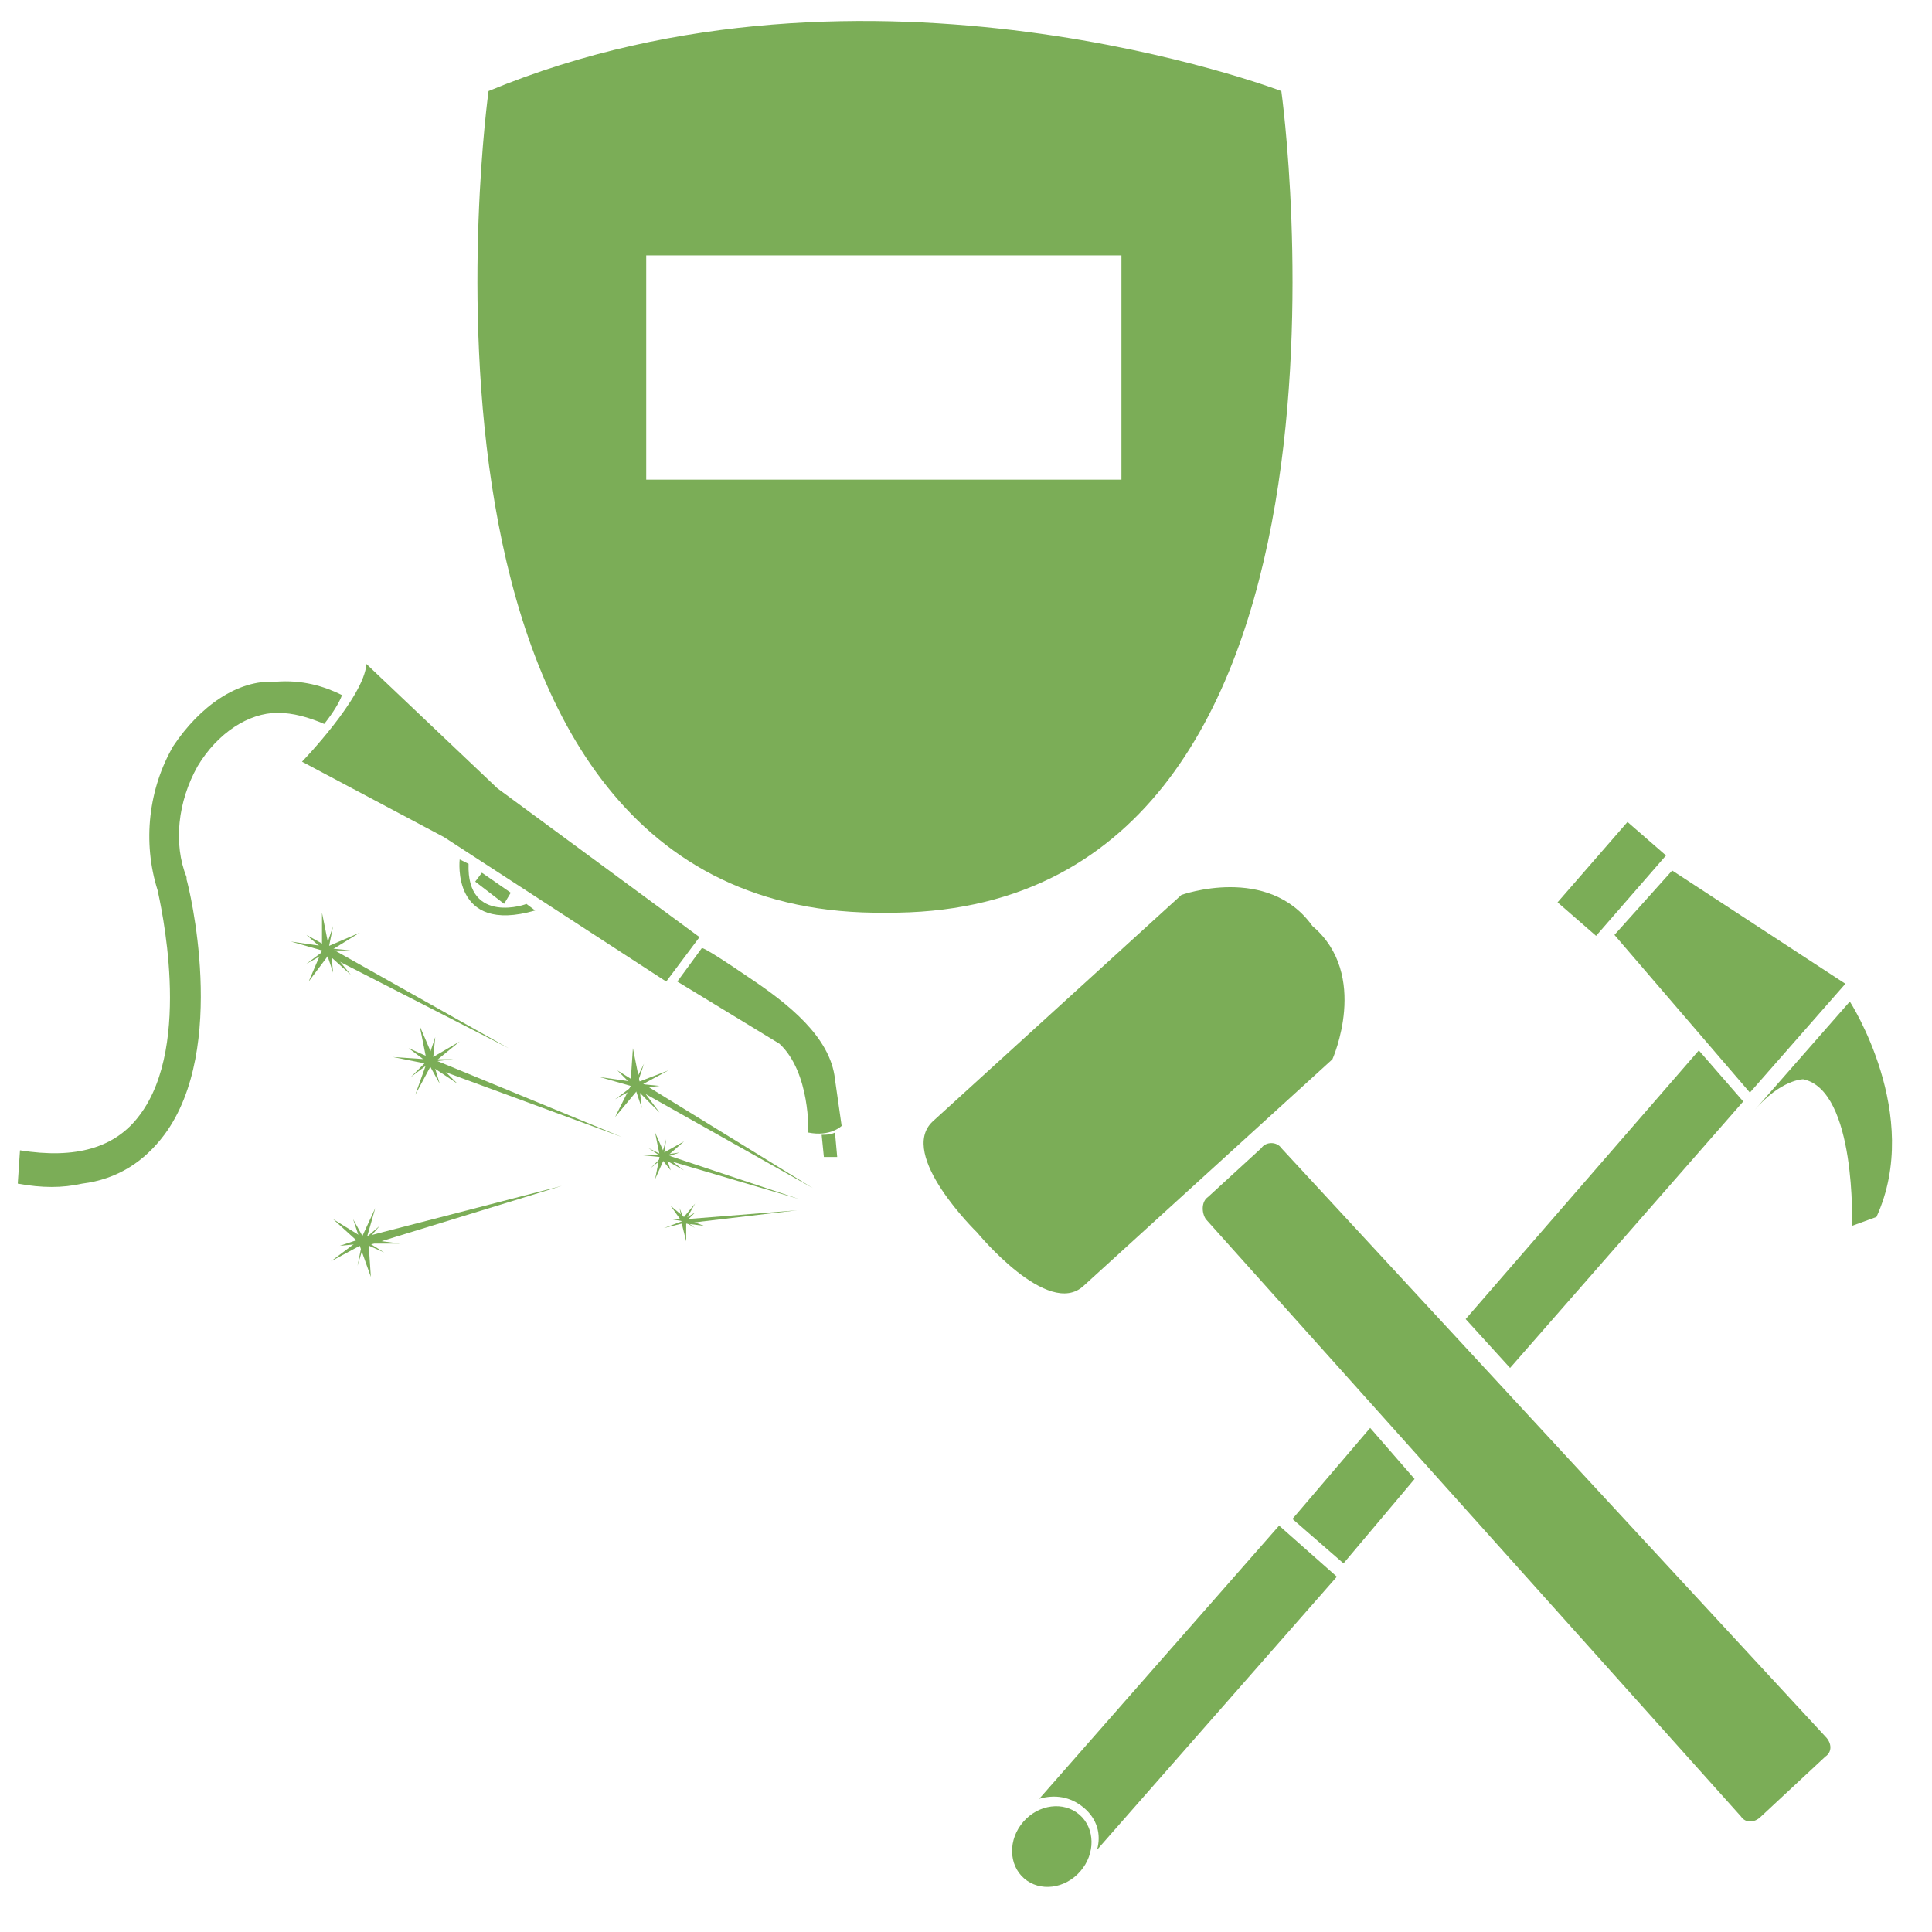 <?xml version="1.0" encoding="utf-8"?>
<!-- Generator: Adobe Illustrator 21.0.2, SVG Export Plug-In . SVG Version: 6.00 Build 0)  -->
<svg version="1.1" id="Слой_1" xmlns="http://www.w3.org/2000/svg" xmlns:xlink="http://www.w3.org/1999/xlink" x="0px" y="0px"
	 viewBox="0 0 87 87" style="enable-background:new 0 0 87 87;" xml:space="preserve">
<style type="text/css">
	.st0{fill:#7BAD57;}
</style>
<g>
	<g>
		
			<rect x="70.2" y="38.4" transform="matrix(0.656 -0.754 0.754 0.656 -4.866 68.374)" class="st0" width="4.8" height="2.3"/>
		<polygon class="st0" points="72.7,42.1 78.8,49.2 83.1,44.3 75.3,39.2 		"/>
		<path class="st0" d="M79,50c1.2-1.4,2.2-1.4,2.2-1.4c2.4,0.5,2.2,6.6,2.2,6.6l1.1-0.4c2.1-4.6-1.2-9.7-1.2-9.7L79,50z"/>
		<ellipse transform="matrix(0.656 -0.755 0.755 0.656 -46.481 64.285)" class="st0" cx="47.3" cy="83.2" rx="1.9" ry="1.7"/>
		<path class="st0" d="M46.8,81c0.7-0.2,1.4-0.1,2,0.4c0.6,0.5,0.8,1.2,0.6,1.9L60.2,71l-2.6-2.3L46.8,81z"/>
		<g>
			<polygon class="st0" points="66,59.4 68,61.6 78.5,49.6 76.5,47.3 			"/>
			<polygon class="st0" points="58.2,68.4 60.5,70.4 63.7,66.6 61.7,64.3 			"/>
		</g>
		<g>
			<path class="st0" d="M57.7,51.7c-0.2-0.3-0.7-0.3-0.9,0l-2.4,2.2c-0.3,0.2-0.3,0.7-0.1,1l24.1,26.9c0.2,0.3,0.6,0.3,0.9,0
				l2.9-2.7c0.3-0.2,0.3-0.6,0-0.9L57.7,51.7z"/>
			<path class="st0" d="M53.2,40.3L42,50.5c-1.6,1.5,2,5,2,5s3.2,3.9,4.8,2.4L60,47.7c0,0,1.7-3.8-0.9-6
				C57.1,38.9,53.2,40.3,53.2,40.3z"/>
		</g>
	</g>
	<g>
		<g>
			<path class="st0" d="M57.7,4.1c0,0-18.6-7.1-35.7,0c0,0-5.2,37.3,17.9,37C62.9,41.3,57.7,4.1,57.7,4.1z M50.5,21.6H29.1V11.5
				h21.4V21.6z"/>
		</g>
		<polygon class="st0" points="28.8,48.7 28.5,47.2 28.4,48.7 27,48.5 28.4,48.9 27.7,50.3 28.7,49.1 29.7,50.1 28.8,48.9 
			30.1,48.2 		"/>
		<polygon class="st0" points="28.7,48.8 29,47.9 28.6,48.7 27.8,48.2 28.5,48.9 27.7,49.5 28.6,49 28.9,49.9 28.8,49 29.7,48.9 		
			"/>
		<polygon class="st0" points="29.9,52.2 36,54 30,52 		"/>
		<polygon class="st0" points="29.9,51.9 29.5,51 29.7,52 28.7,52 29.7,52.1 29.5,53.1 29.9,52.2 30.8,52.7 30,52.1 30.8,51.4 		"/>
		<polygon class="st0" points="29.9,52 30,51.3 29.8,52 29.2,51.7 29.8,52.1 29.3,52.6 29.8,52.2 30.2,52.7 30,52.1 30.6,51.9 		"/>
		<polygon class="st0" points="30.8,55.1 35.9,54.5 30.9,54.9 		"/>
		<polygon class="st0" points="31.3,54.2 30.8,54.8 30.2,54.3 30.7,55 29.9,55.3 30.7,55.1 30.9,55.9 30.9,55.1 31.7,55.2 
			30.9,54.9 		"/>
		<polygon class="st0" points="30.8,54.9 30.6,54.4 30.7,54.9 30.2,54.9 30.8,55 30.6,55.5 30.8,55 31.3,55.3 30.9,55 31.3,54.6 		
			"/>
		<polygon class="st0" points="19.3,48 28,51.2 19.5,47.7 		"/>
		<polygon class="st0" points="19.5,47.6 18.9,46.2 19.2,47.7 17.7,47.6 19.2,47.9 18.7,49.3 19.4,48 20.6,48.8 19.6,47.8 
			20.7,46.9 		"/>
		<polygon class="st0" points="19.5,47.7 19.6,46.7 19.3,47.6 18.4,47.2 19.2,47.8 18.5,48.5 19.3,47.9 19.8,48.8 19.5,47.8 
			20.4,47.7 		"/>
		<polygon class="st0" points="16.5,56.1 25.3,53.4 16.4,55.7 		"/>
		<polygon class="st0" points="16.5,55.8 16.9,54.4 16.3,55.7 15,54.9 16.1,55.9 14.9,56.8 16.2,56.1 16.7,57.5 16.6,56 18,56 		"/>
		<polygon class="st0" points="17.1,55.2 16.4,55.8 15.9,54.9 16.2,55.8 15.3,56.1 16.3,56 16.1,57 16.4,56 17.3,56.4 16.5,55.9 		
			"/>
		<polygon class="st0" points="14.7,43 22.9,47.2 14.9,42.7 		"/>
		<polygon class="st0" points="14.8,42.6 14.5,41.1 14.5,42.6 13.1,42.4 14.5,42.8 13.9,44.2 14.8,43 15.8,43.9 14.9,42.8 16.2,42 
					"/>
		<polygon class="st0" points="14.8,42.7 15,41.7 14.7,42.6 13.8,42.1 14.6,42.8 13.8,43.4 14.7,42.9 15,43.8 14.9,42.8 15.8,42.8 
					"/>
		<polygon class="st0" points="28.6,49 36.6,53.5 28.8,48.7 		"/>
		<g>
			<path class="st0" d="M33.7,44c-2.2-1.5-2.1-1.3-2.1-1.3l-1.1,1.5l4.6,2.8c1.4,1.3,1.3,4,1.3,4c1,0.2,1.5-0.3,1.5-0.3l-0.3-2.1
				C37.4,46.7,35.5,45.2,33.7,44z"/>
			<path class="st0" d="M21.1,38.9l-0.4-0.2c0,0-0.4,3.4,3.4,2.3l-0.4-0.3C23.8,40.7,21,41.7,21.1,38.9z"/>
			<path class="st0" d="M16.5,29.9c-0.1,1.5-2.9,4.4-2.9,4.4l6.4,3.4l10,6.5l1.5-2l-9.1-6.7L16.5,29.9z"/>
			<polygon class="st0" points="21.4,39.7 22.7,40.7 23,40.2 21.7,39.3 			"/>
			<g>
				<path class="st0" d="M7.8,33.6c-1.1,1.9-1.4,4.3-0.7,6.5c0.1,0.5,1.6,6.9-0.8,10.1c-1.1,1.5-2.9,2-5.4,1.6l-0.1,1.5
					c1.1,0.2,2,0.2,2.9,0c1.6-0.2,2.8-1,3.7-2.2c2.9-3.9,1.1-11.2,1-11.5l0-0.1C7.8,38,8,36.1,8.9,34.5c0.9-1.5,2.3-2.4,3.6-2.4
					c0.7,0,1.4,0.2,2.1,0.5c0.4-0.5,0.7-1,0.8-1.3c-0.8-0.4-1.8-0.7-3-0.6C10.7,30.6,9,31.8,7.8,33.6z"/>
			</g>
			<g>
				<path class="st0" d="M37,51.1l0.1,1l0.6,0L37.6,51C37.4,51.1,37.2,51.1,37,51.1z"/>
			</g>
		</g>
	</g>
</g>
</svg>
